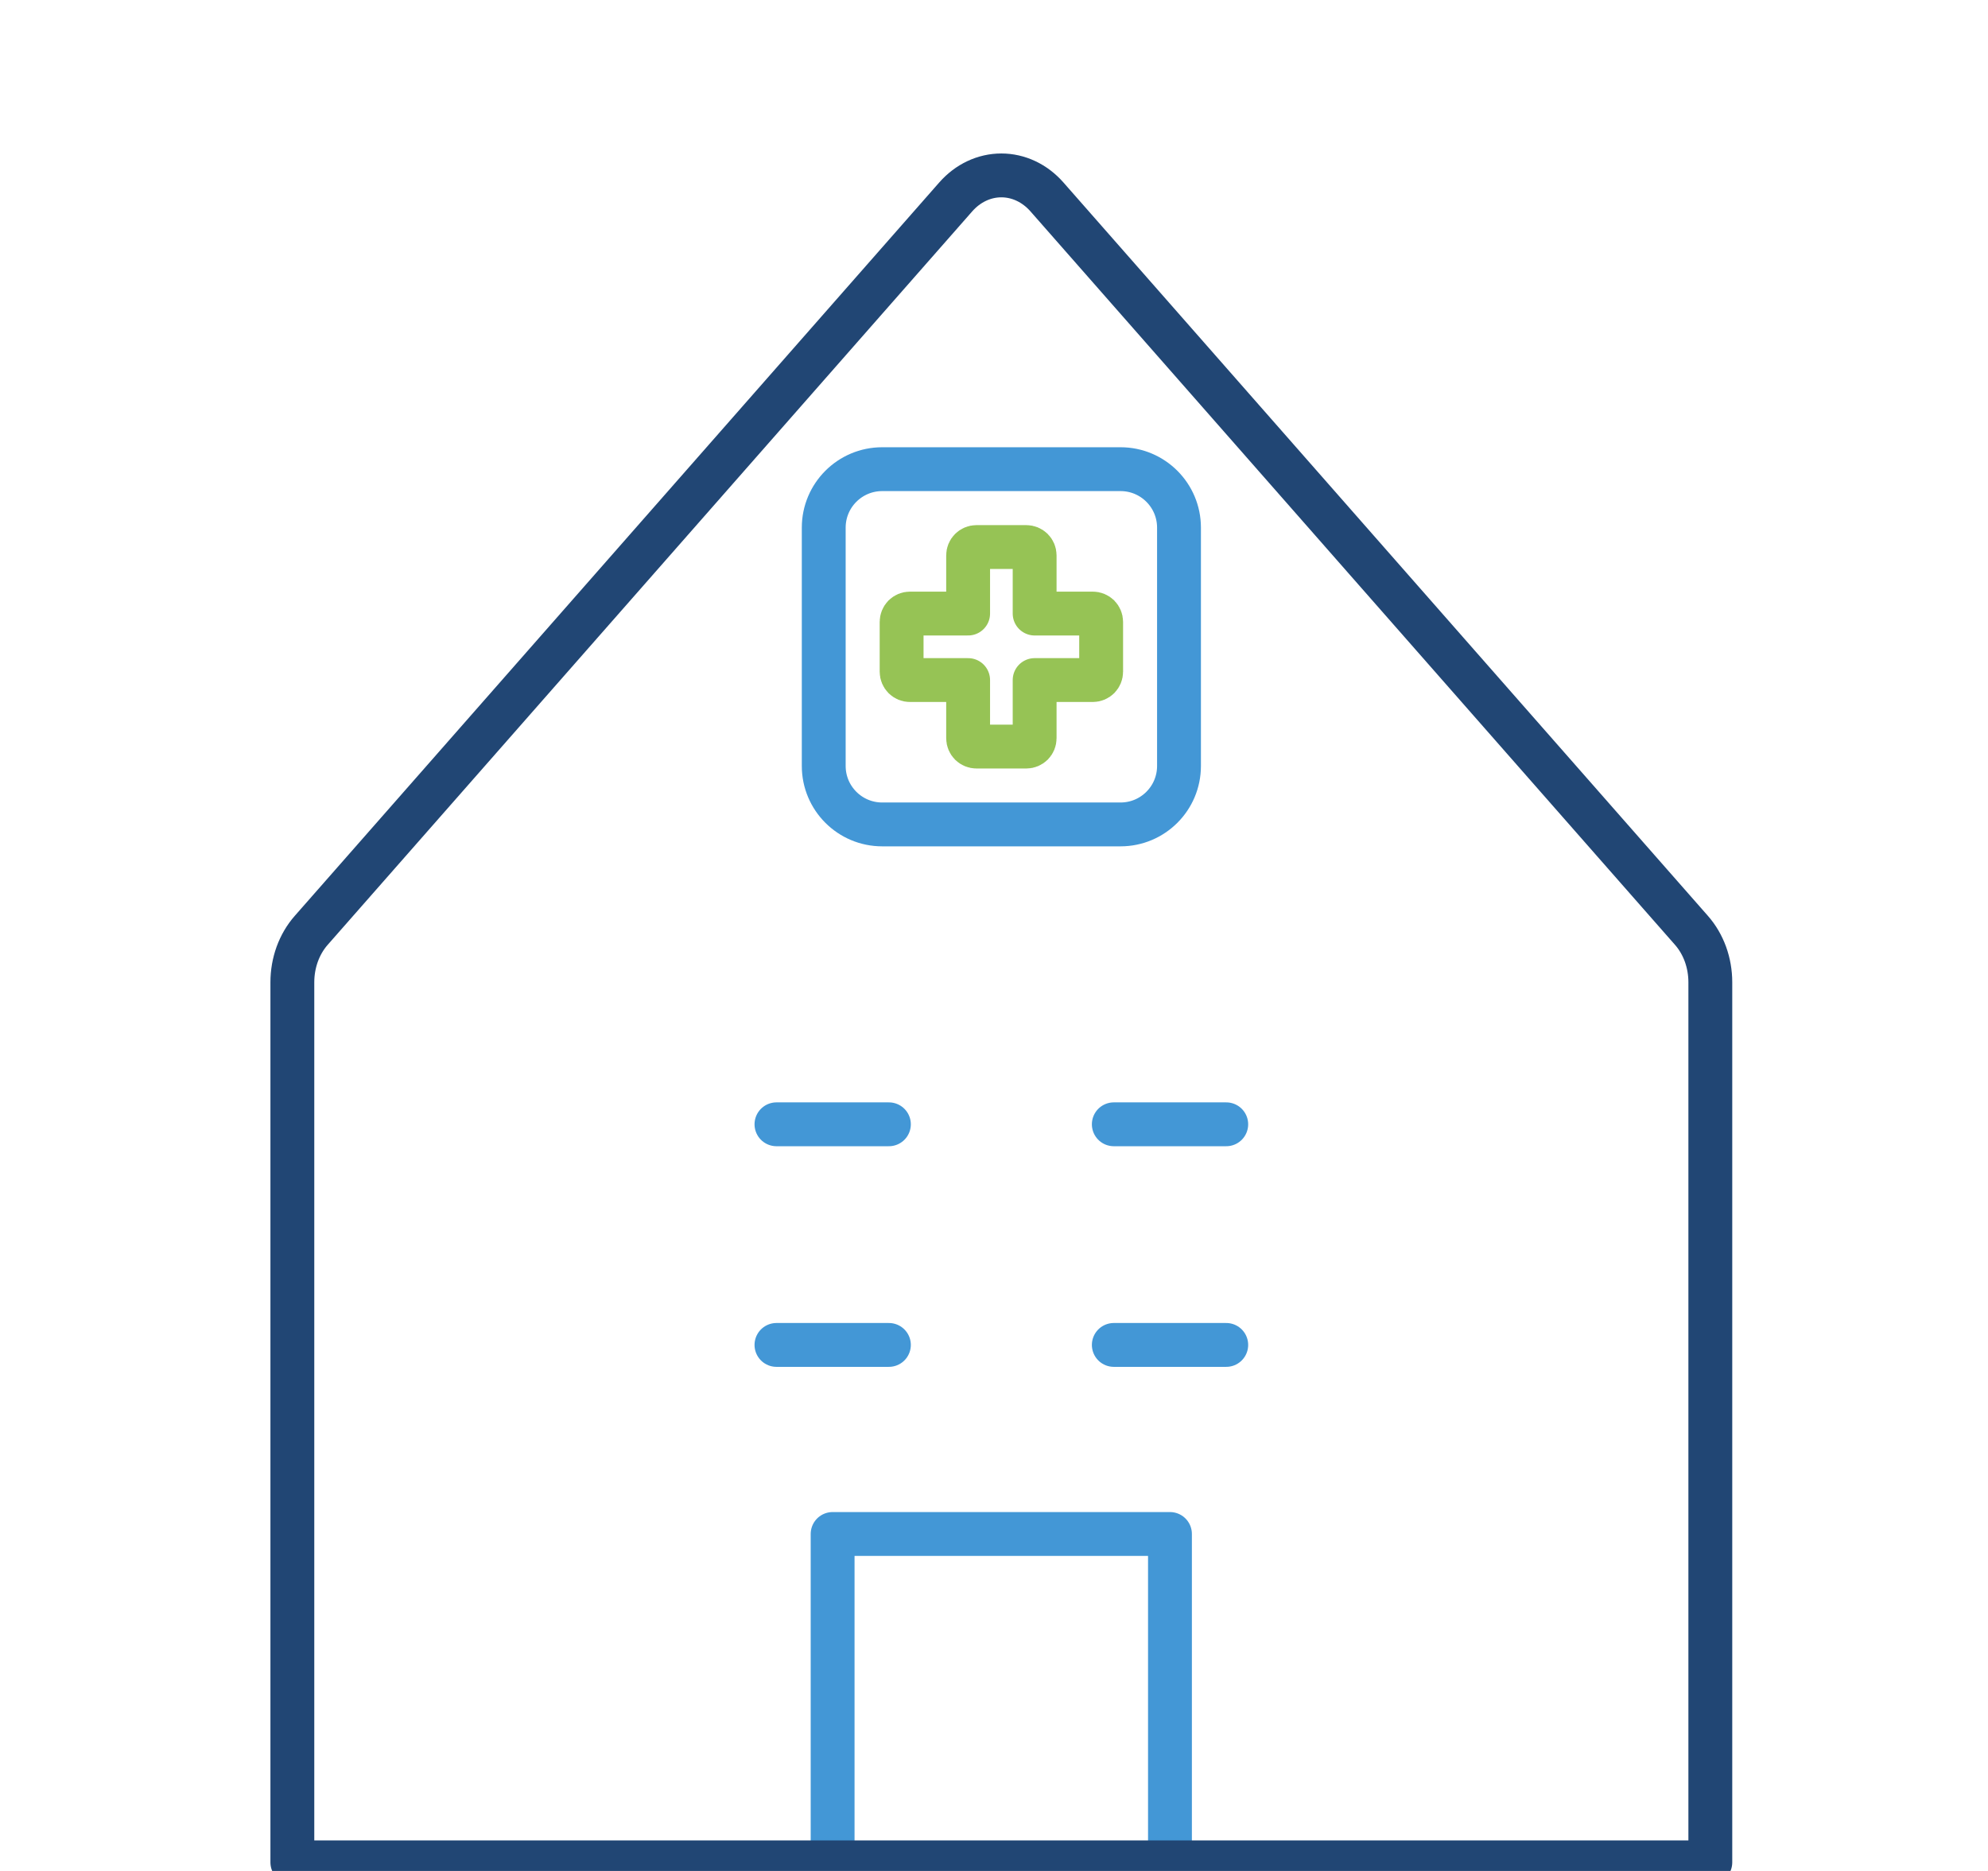 <svg width="68" height="64" viewBox="0 0 68 64" fill="none" xmlns="http://www.w3.org/2000/svg">
<g clip-path="url(#clip0_16026_7050)">
<path d="M26.559 46.006H30.405" stroke="#4397D6" stroke-width="1.5" stroke-linecap="round" stroke-linejoin="round"/>
<path d="M26.559 38.459H30.405" stroke="#4397D6" stroke-width="1.5" stroke-linecap="round" stroke-linejoin="round"/>
<path d="M38.098 46.006H41.944" stroke="#4397D6" stroke-width="1.5" stroke-linecap="round" stroke-linejoin="round"/>
<path d="M38.098 38.459H41.944" stroke="#4397D6" stroke-width="1.5" stroke-linecap="round" stroke-linejoin="round"/>
<path d="M28.48 62.506V52.473H40.019V62.506" stroke="#4397D6" stroke-width="1.5" stroke-linecap="square" stroke-linejoin="round"/>
<path d="M10 63.706H58.502V33.6C58.502 33.27 58.445 32.944 58.335 32.639C58.224 32.335 58.062 32.058 57.857 31.825L35.811 6.736C35.606 6.503 35.363 6.317 35.095 6.191C34.828 6.065 34.541 6 34.251 6C33.961 6 33.674 6.065 33.407 6.191C33.139 6.317 32.896 6.503 32.691 6.736L10.645 31.825C10.44 32.058 10.278 32.335 10.167 32.639C10.057 32.944 10 33.27 10 33.6V63.706Z" stroke="#214674" stroke-width="1.5" stroke-linecap="round" stroke-linejoin="round"/>
<path d="M33.115 23.263H31.124C31.049 23.263 30.977 23.233 30.923 23.18C30.87 23.126 30.84 23.054 30.84 22.979V21.272C30.84 21.197 30.87 21.125 30.923 21.071C30.977 21.018 31.049 20.988 31.124 20.988H33.115V18.997C33.115 18.922 33.145 18.849 33.198 18.796C33.252 18.743 33.324 18.713 33.399 18.713H35.105C35.181 18.713 35.253 18.743 35.307 18.796C35.36 18.849 35.39 18.922 35.39 18.997V20.988H37.381C37.456 20.988 37.528 21.018 37.582 21.071C37.635 21.125 37.665 21.197 37.665 21.272V22.979C37.665 23.054 37.635 23.126 37.582 23.18C37.528 23.233 37.456 23.263 37.381 23.263H35.39V25.254C35.39 25.329 35.36 25.401 35.307 25.455C35.253 25.508 35.181 25.538 35.105 25.538H33.399C33.324 25.538 33.252 25.508 33.198 25.455C33.145 25.401 33.115 25.329 33.115 25.254V23.263Z" stroke="#96C355" stroke-width="1.5" stroke-linecap="round" stroke-linejoin="round"/>
<path d="M28.176 18.049C28.176 16.944 29.071 16.049 30.176 16.049H38.328C39.433 16.049 40.328 16.944 40.328 18.049V26.201C40.328 27.306 39.433 28.201 38.328 28.201H30.176C29.071 28.201 28.176 27.306 28.176 26.201V18.049Z" stroke="#4397D6" stroke-width="1.5" stroke-linecap="round" stroke-linejoin="round"/>
</g>
<defs>
<clipPath id="clip0_16026_7050">
<rect width="68" height="64" fill="white"/>
</clipPath>
</defs>
</svg>

